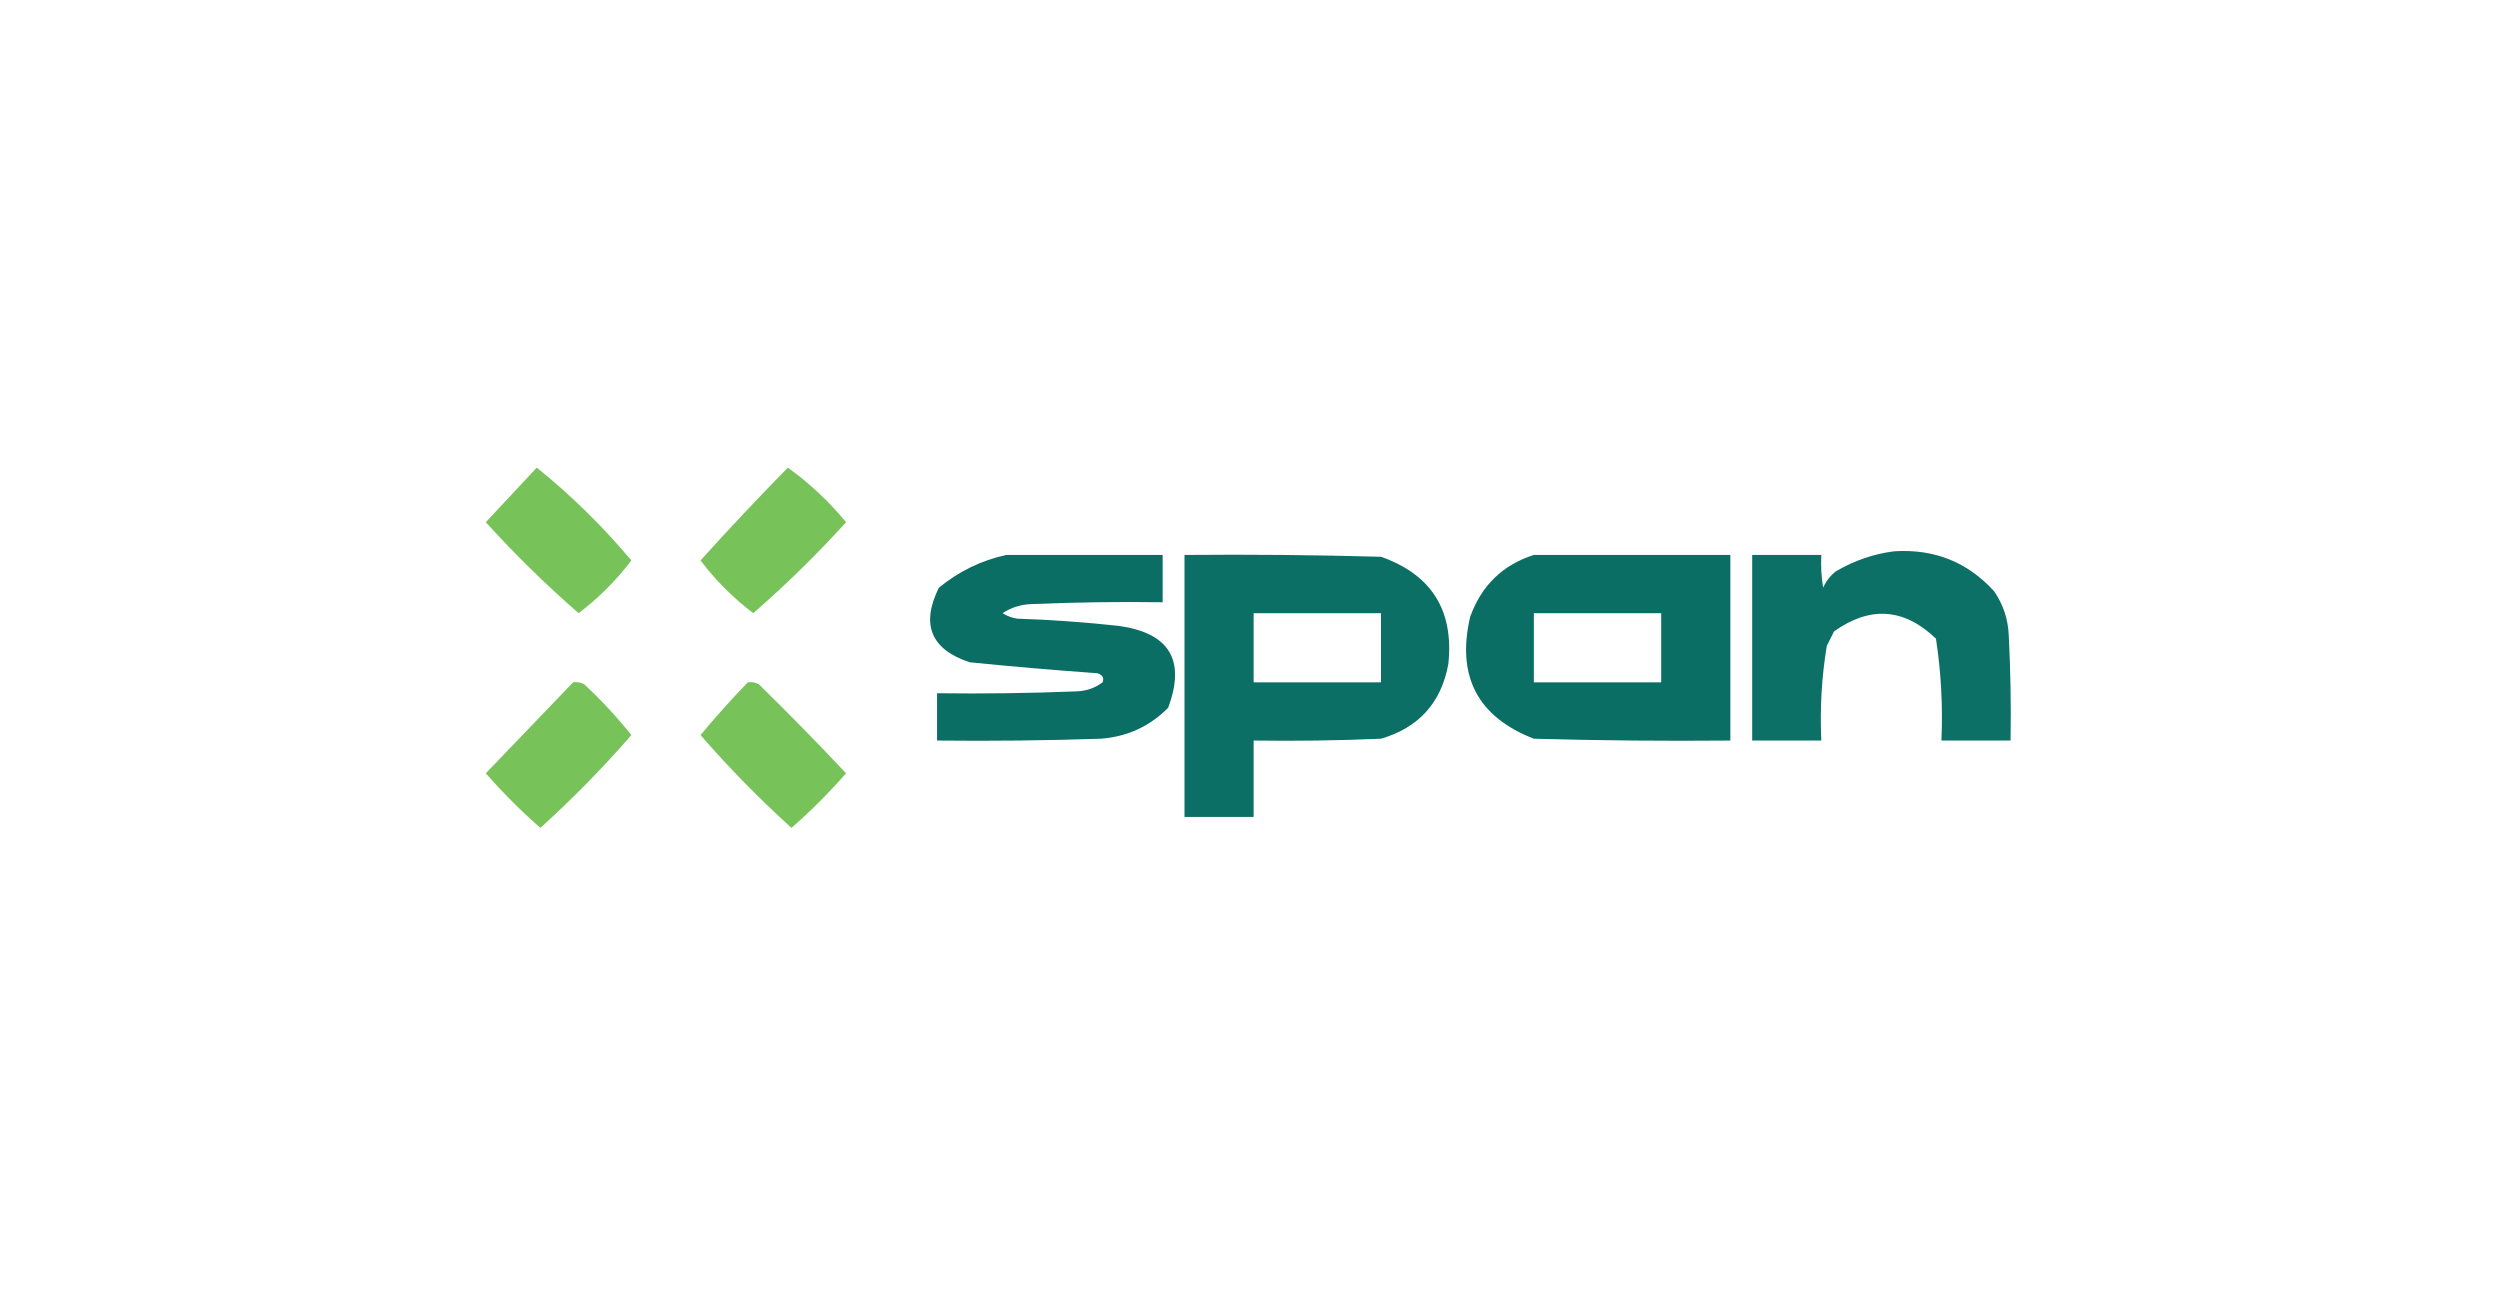<?xml version="1.0" encoding="UTF-8"?>
<!DOCTYPE svg PUBLIC "-//W3C//DTD SVG 1.1//EN" "http://www.w3.org/Graphics/SVG/1.1/DTD/svg11.dtd">
<svg xmlns="http://www.w3.org/2000/svg" version="1.1" width="687px" height="357px" style="shape-rendering:geometricPrecision; text-rendering:geometricPrecision; image-rendering:optimizeQuality; fill-rule:evenodd; clip-rule:evenodd" xmlns:xlink="http://www.w3.org/1999/xlink">
<g><path style="opacity:0.915" fill="#6bbe4b" d="M 147.5,128.5 C 156.953,136.119 165.62,144.619 173.5,154C 169.333,159.5 164.5,164.333 159,168.5C 150.028,160.695 141.528,152.362 133.5,143.5C 138.188,138.48 142.855,133.48 147.5,128.5 Z"/></g>
<g><path style="opacity:0.916" fill="#6bbe4b" d="M 216.5,128.5 C 222.422,132.751 227.755,137.751 232.5,143.5C 224.472,152.362 215.972,160.695 207,168.5C 201.5,164.333 196.667,159.5 192.5,154C 200.326,145.341 208.326,136.841 216.5,128.5 Z"/></g>
<g><path style="opacity:0.949" fill="#00685e" d="M 520.5,151.5 C 531.522,150.78 540.688,154.446 548,162.5C 550.479,166.123 551.812,170.123 552,174.5C 552.5,184.161 552.666,193.828 552.5,203.5C 546.167,203.5 539.833,203.5 533.5,203.5C 533.917,194.085 533.417,184.752 532,175.5C 523.266,167.112 513.933,166.445 504,173.5C 503.333,174.833 502.667,176.167 502,177.5C 500.59,186.084 500.09,194.75 500.5,203.5C 494.167,203.5 487.833,203.5 481.5,203.5C 481.5,186.5 481.5,169.5 481.5,152.5C 487.833,152.5 494.167,152.5 500.5,152.5C 500.335,155.518 500.502,158.518 501,161.5C 501.785,159.714 502.951,158.214 504.5,157C 509.586,154.028 514.919,152.195 520.5,151.5 Z"/></g>
<g><path style="opacity:0.958" fill="#00685e" d="M 276.5,152.5 C 290.833,152.5 305.167,152.5 319.5,152.5C 319.5,156.833 319.5,161.167 319.5,165.5C 307.495,165.333 295.495,165.5 283.5,166C 280.549,166.096 277.882,166.929 275.5,168.5C 276.729,169.281 278.062,169.781 279.5,170C 288.86,170.317 298.193,170.984 307.5,172C 321.392,173.959 325.892,181.459 321,194.5C 315.923,199.621 309.756,202.454 302.5,203C 287.504,203.5 272.504,203.667 257.5,203.5C 257.5,199.167 257.5,194.833 257.5,190.5C 270.171,190.667 282.838,190.5 295.5,190C 298.334,189.955 300.834,189.121 303,187.5C 303.456,186.256 302.956,185.423 301.5,185C 289.808,184.166 278.141,183.166 266.5,182C 255.825,178.479 252.992,171.645 258,161.5C 263.533,156.982 269.7,153.982 276.5,152.5 Z"/></g>
<g><path style="opacity:0.951" fill="#00685e" d="M 325.5,152.5 C 343.503,152.333 361.503,152.5 379.5,153C 393.405,157.918 399.572,167.751 398,182.5C 396.049,193.119 389.882,199.952 379.5,203C 367.838,203.5 356.171,203.667 344.5,203.5C 344.5,210.5 344.5,217.5 344.5,224.5C 338.167,224.5 331.833,224.5 325.5,224.5C 325.5,200.5 325.5,176.5 325.5,152.5 Z M 344.5,168.5 C 356.167,168.5 367.833,168.5 379.5,168.5C 379.5,174.833 379.5,181.167 379.5,187.5C 367.833,187.5 356.167,187.5 344.5,187.5C 344.5,181.167 344.5,174.833 344.5,168.5 Z"/></g>
<g><path style="opacity:0.959" fill="#00685e" d="M 421.5,152.5 C 439.5,152.5 457.5,152.5 475.5,152.5C 475.5,169.5 475.5,186.5 475.5,203.5C 457.497,203.667 439.497,203.5 421.5,203C 406.04,196.997 400.206,185.83 404,169.5C 407.109,160.889 412.943,155.222 421.5,152.5 Z M 421.5,168.5 C 433.167,168.5 444.833,168.5 456.5,168.5C 456.5,174.833 456.5,181.167 456.5,187.5C 444.833,187.5 433.167,187.5 421.5,187.5C 421.5,181.167 421.5,174.833 421.5,168.5 Z"/></g>
<g><path style="opacity:0.915" fill="#6bbe4b" d="M 157.5,187.5 C 158.552,187.351 159.552,187.517 160.5,188C 165.214,192.378 169.547,197.044 173.5,202C 165.695,210.972 157.362,219.472 148.5,227.5C 143.167,222.833 138.167,217.833 133.5,212.5C 141.521,204.146 149.521,195.813 157.5,187.5 Z"/></g>
<g><path style="opacity:0.916" fill="#6bbe4b" d="M 205.5,187.5 C 206.552,187.351 207.552,187.517 208.5,188C 216.681,196.014 224.681,204.181 232.5,212.5C 227.833,217.833 222.833,222.833 217.5,227.5C 208.638,219.472 200.305,210.972 192.5,202C 196.657,197.009 200.991,192.176 205.5,187.5 Z"/></g>
</svg>